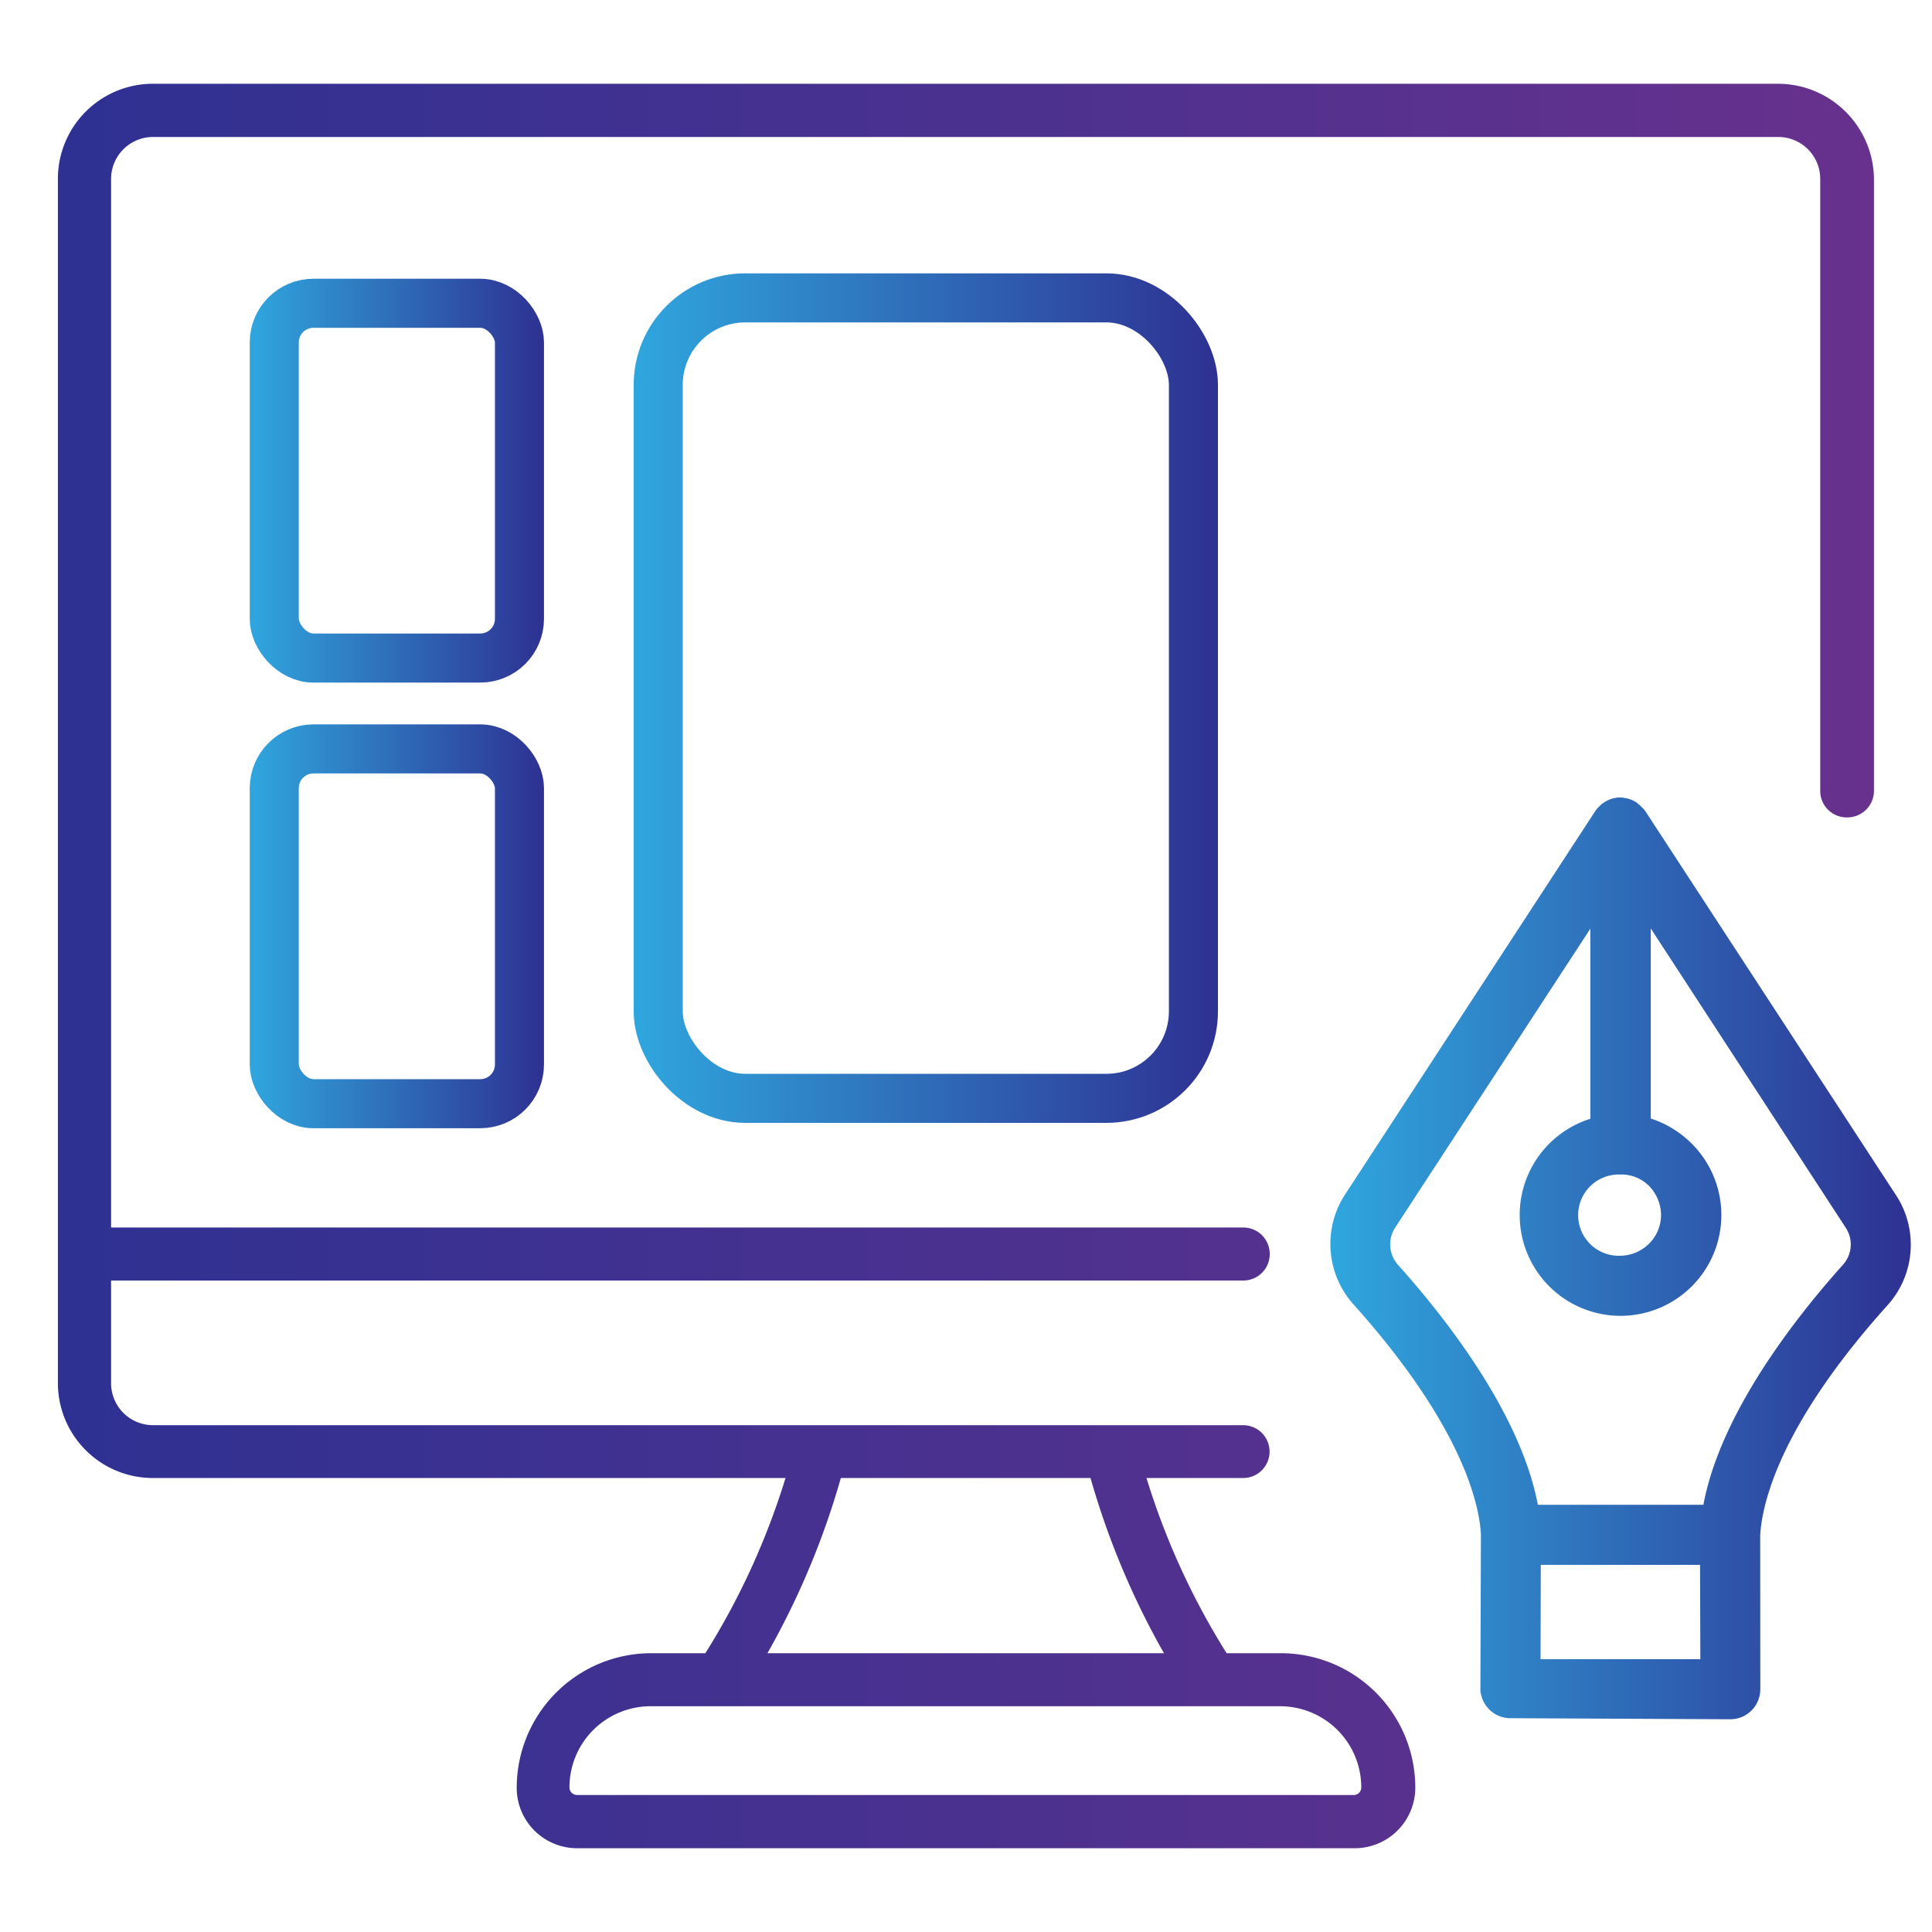 <svg id="Layer_1" data-name="Layer 1" xmlns="http://www.w3.org/2000/svg" xmlns:xlink="http://www.w3.org/1999/xlink" viewBox="0 0 512 512"><defs><style>.cls-1,.cls-2,.cls-3,.cls-4{stroke-miterlimit:10;}.cls-1{stroke-width:0.94px;fill:url(#linear-gradient);stroke:url(#linear-gradient-2);}.cls-2,.cls-3,.cls-4{fill:none;stroke-width:13px;}.cls-2{stroke:url(#linear-gradient-3);}.cls-3{stroke:url(#linear-gradient-4);}.cls-4{stroke:url(#linear-gradient-5);}.cls-5{fill:url(#linear-gradient-6);}</style><linearGradient id="linear-gradient" x1="353.03" y1="333.48" x2="505.87" y2="333.48" gradientUnits="userSpaceOnUse"><stop offset="0" stop-color="#2fa6de"/><stop offset="1" stop-color="#2e3192"/></linearGradient><linearGradient id="linear-gradient-2" x1="352.56" y1="333.48" x2="506.34" y2="333.48" xlink:href="#linear-gradient"/><linearGradient id="linear-gradient-3" x1="167.93" y1="185.01" x2="322.77" y2="185.01" xlink:href="#linear-gradient"/><linearGradient id="linear-gradient-4" x1="66.18" y1="127.38" x2="144.16" y2="127.38" xlink:href="#linear-gradient"/><linearGradient id="linear-gradient-5" x1="66.18" y1="245.48" x2="144.16" y2="245.48" xlink:href="#linear-gradient"/><linearGradient id="linear-gradient-6" x1="15.34" y1="256" x2="496.66" y2="256" gradientUnits="userSpaceOnUse"><stop offset="0" stop-color="#2e3192"/><stop offset="1" stop-color="#67318d"/></linearGradient></defs><path class="cls-1" d="M458.54,455.15a7.47,7.47,0,0,0,5.3-2.19h0a7.49,7.49,0,0,0,2.19-5.3L466,406.88c.42-7.63,4.45-28.62,33.92-61.35a23.49,23.49,0,0,0,2.19-28.48L435.71,215.34a2.05,2.05,0,0,0-.5-.63h0l-.14-.14-.07-.07-.14-.14-.07-.08-.14-.14-.07-.07-.07-.07-.07-.07-.07-.07-.08-.07-.14-.14h0l-.14-.14h0l-.14-.14h0a7.23,7.23,0,0,0-3.89-1.49h0c-.07-.07-.14,0-.21-.07h-.71a7.51,7.51,0,0,0-4.59,1.91h0l-.07.07h0l-.14.14-.14.14h0l-.07.07-.07.07-.08.07h0l-.14.15h0l-.14.14h0c-.14.14-.28.42-.42.56L356.83,316.84A23.52,23.52,0,0,0,359,345.32c29.41,32.79,33.57,53.79,33.93,61.35l-.14,40.71a7.48,7.48,0,0,0,7.49,7.49ZM370.12,335.5a8.63,8.63,0,0,1-.85-10.32l52.66-80.65v52.31A26.25,26.25,0,1,0,448,303.41a27,27,0,0,0-11-6.65v-52.3l52.58,80.72a8.51,8.51,0,0,1-.77,10.25c-12.37,13.78-32.59,39.36-37,63.82H407.15C402.7,374.86,382.49,349.28,370.12,335.5Zm67.21-21.56a11.58,11.58,0,0,1,3.33,8,11.19,11.19,0,0,1-3.33,8,11.51,11.51,0,0,1-8,3.32,11.24,11.24,0,1,1,0-22.47A10.8,10.8,0,0,1,437.33,313.94ZM407.86,414.23H451l.08,25.94H407.79Z"/><rect class="cls-2" x="174.43" y="78.94" width="141.84" height="212.13" rx="23.07"/><rect class="cls-3" x="72.68" y="80.37" width="64.98" height="94.02" rx="10.39"/><rect class="cls-4" x="72.68" y="198.47" width="64.98" height="94.02" rx="10.39"/><path class="cls-5" d="M339.45,438.12H325.07a194.74,194.74,0,0,1-21.24-46.43H329.4a7,7,0,0,0,7.05-7h0a7,7,0,0,0-7.05-7H40.52a11.12,11.12,0,0,1-11.08-11.09V339.35h300a7,7,0,0,0,7.05-7.05h0a7,7,0,0,0-7.05-7h-300V47.38A11.12,11.12,0,0,1,40.52,36.3H471.29a11.12,11.12,0,0,1,11.09,11.08V209.57a7,7,0,0,0,7,7.05h.19a7.05,7.05,0,0,0,7.05-7.05V47.38A25.47,25.47,0,0,0,471.29,22.2H40.52A25.19,25.19,0,0,0,15.34,47.38V366.51a25.18,25.18,0,0,0,25.18,25.18H208.17a194.74,194.74,0,0,1-21.24,46.43H172.55a35.65,35.65,0,0,0-35.61,36A16,16,0,0,0,153,489.8H359a16.06,16.06,0,0,0,16.07-16.07A35.64,35.64,0,0,0,339.45,438.12ZM222.83,391.69H289a210.94,210.94,0,0,0,19.46,46.43H203.38A210.91,210.91,0,0,0,222.83,391.69Zm136,84H152.91a2,2,0,0,1-2-2,21.52,21.52,0,0,1,21.52-21.52h166.8a21.52,21.52,0,0,1,21.52,21.52A2,2,0,0,1,358.8,475.7Z"/></svg>